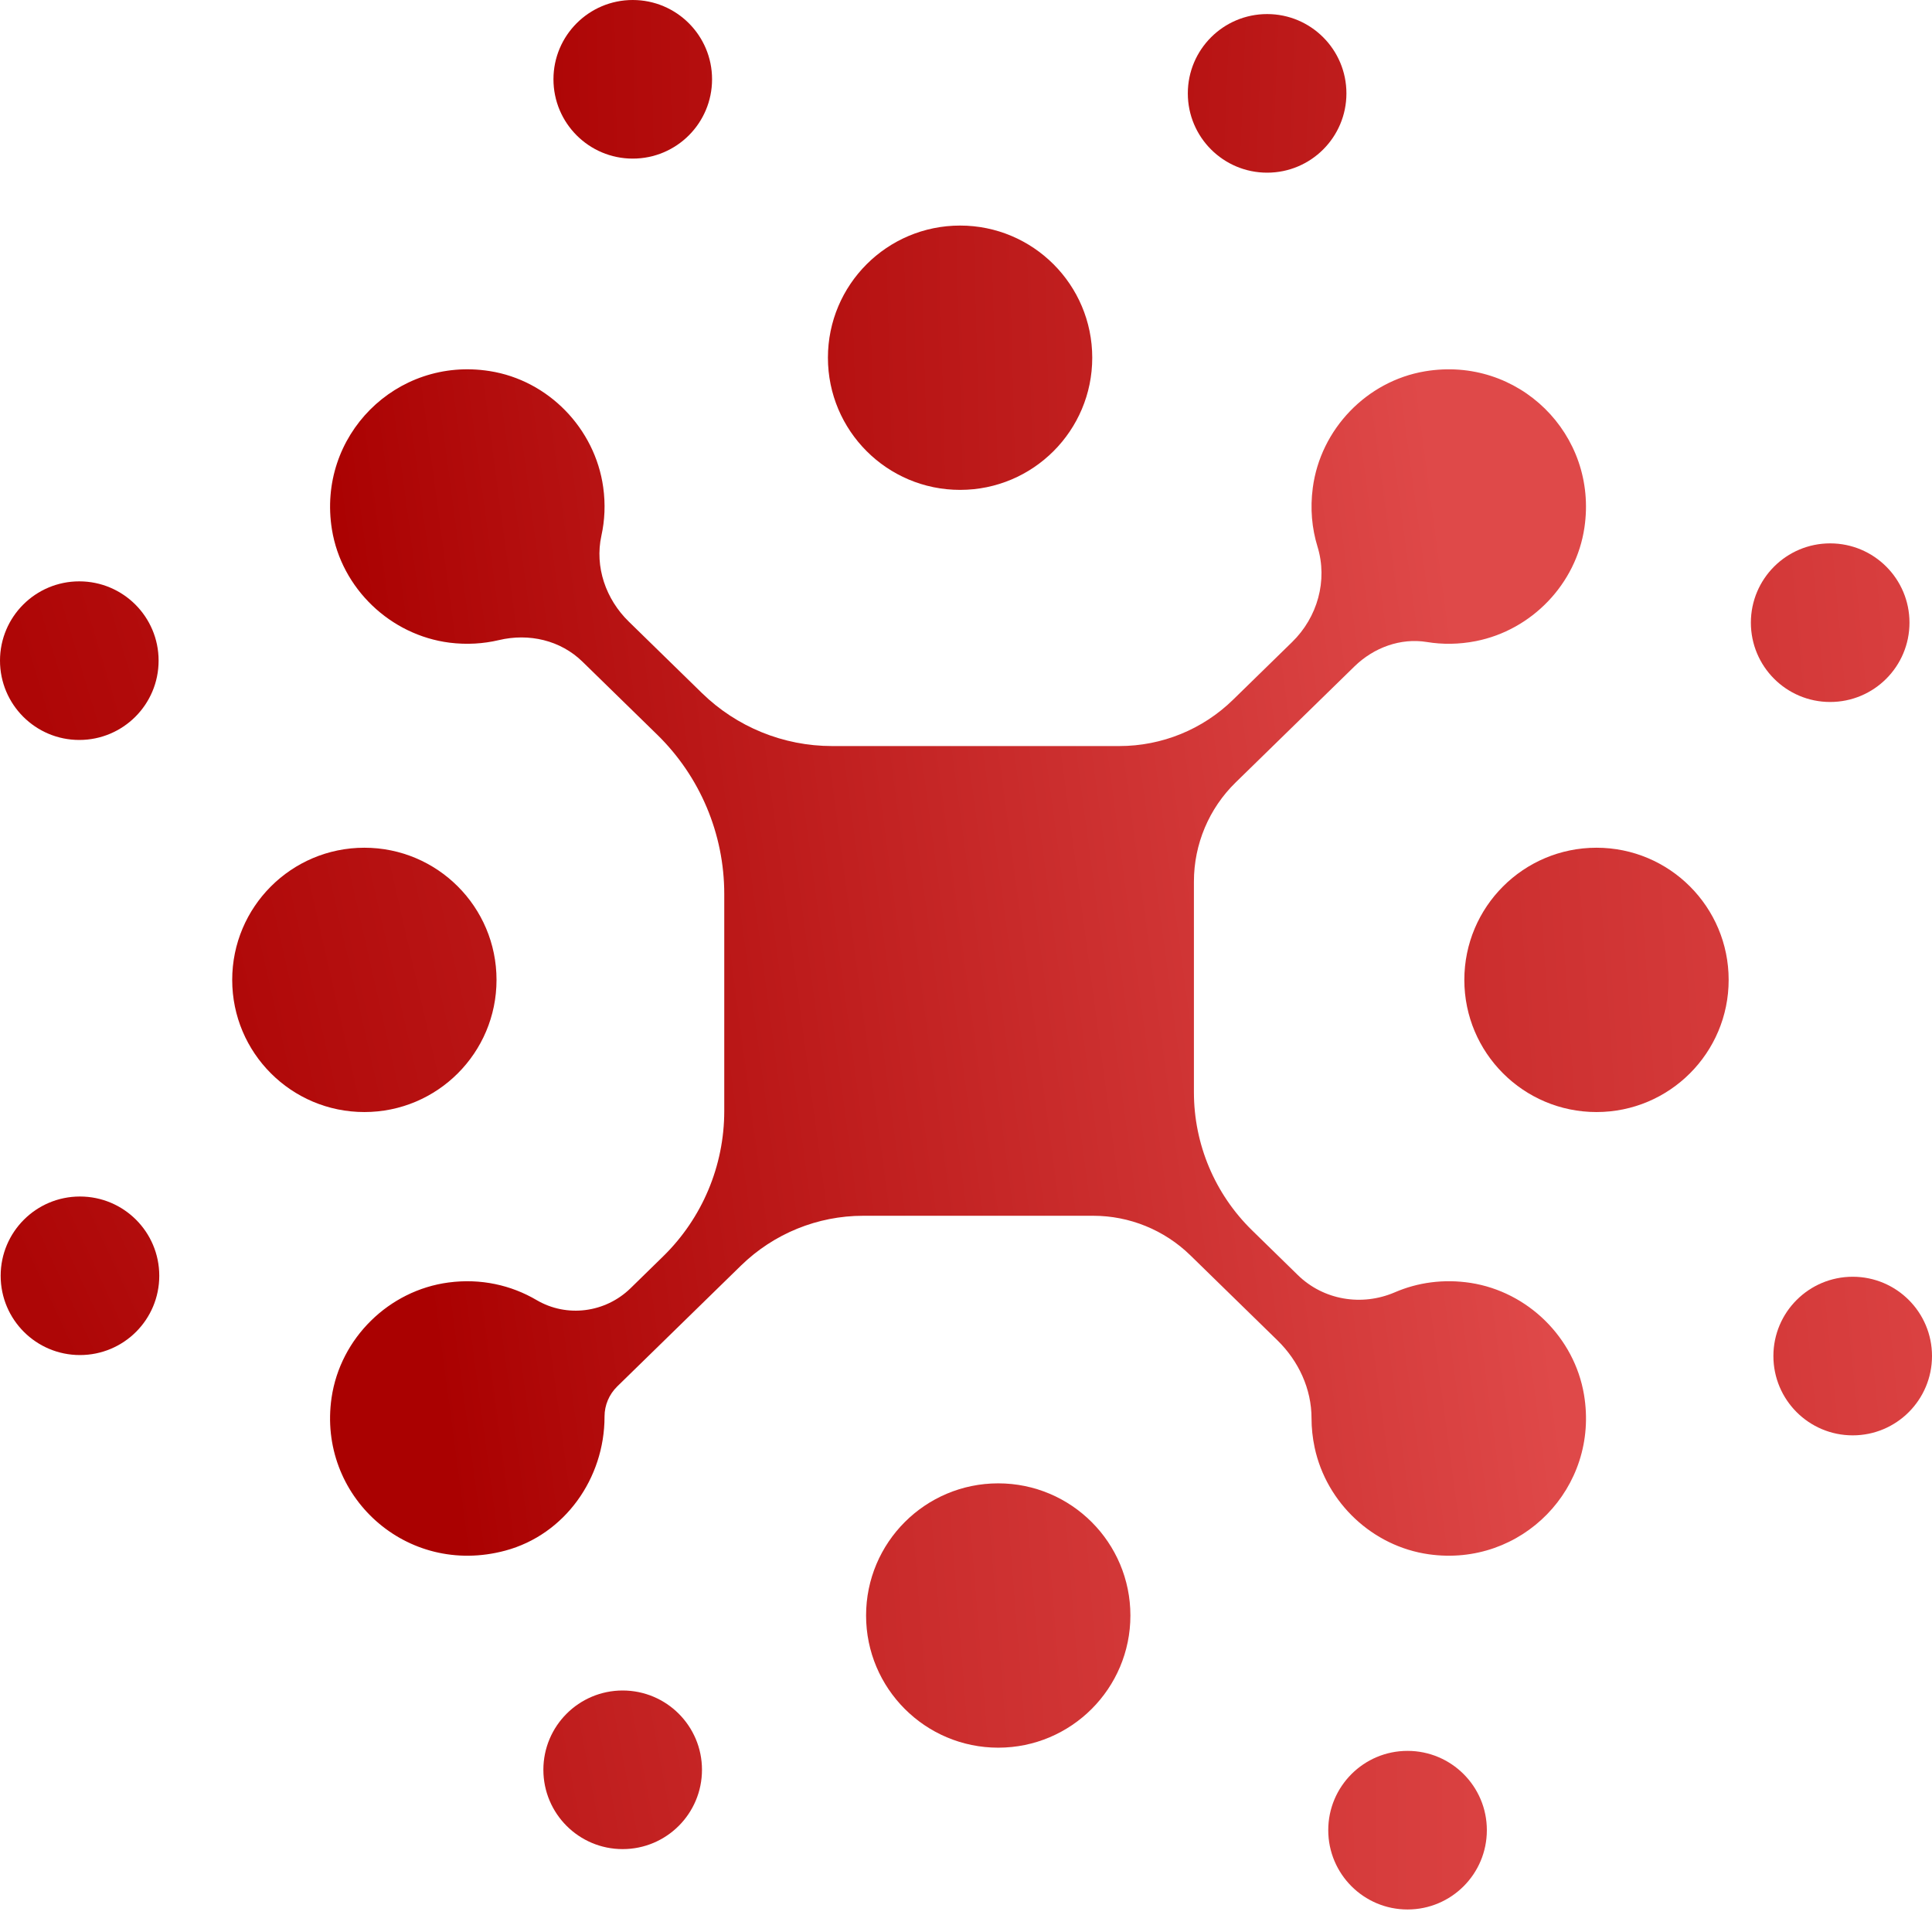 <svg width="32" height="32" viewBox="0 0 32 32" fill="none" xmlns="http://www.w3.org/2000/svg">
<g clip-path="url(#clip0_191_4781)">
<path d="M24.359 21.249C23.909 21.18 23.479 21.242 23.102 21.405C22.555 21.64 21.922 21.535 21.496 21.119L20.739 20.379C20.122 19.777 19.775 18.952 19.775 18.091V14.602C19.775 13.983 20.024 13.391 20.467 12.959L22.435 11.037C22.753 10.727 23.197 10.562 23.635 10.634C23.893 10.676 24.164 10.674 24.445 10.619C25.371 10.436 26.105 9.673 26.243 8.739C26.472 7.196 25.15 5.891 23.603 6.15C22.637 6.312 21.872 7.109 21.744 8.079C21.698 8.422 21.729 8.752 21.822 9.054C21.994 9.615 21.822 10.224 21.402 10.634L20.423 11.59C19.92 12.082 19.244 12.357 18.54 12.357H13.782C12.976 12.357 12.203 12.042 11.626 11.479L10.413 10.294C10.035 9.925 9.848 9.389 9.961 8.873C10.017 8.619 10.03 8.349 9.991 8.07C9.855 7.095 9.081 6.298 8.109 6.146C6.562 5.902 5.247 7.222 5.498 8.771C5.657 9.748 6.466 10.521 7.448 10.645C7.731 10.68 8.006 10.663 8.264 10.602C8.76 10.484 9.283 10.603 9.648 10.96L10.884 12.167C11.595 12.861 11.996 13.813 11.996 14.807V18.402C11.996 19.309 11.631 20.178 10.982 20.811L10.443 21.338C10.026 21.744 9.389 21.828 8.887 21.533C8.469 21.287 7.965 21.171 7.43 21.242C6.441 21.373 5.637 22.163 5.492 23.15C5.255 24.769 6.726 26.125 8.37 25.683C9.355 25.418 10.013 24.486 10.013 23.466V23.461C10.013 23.274 10.089 23.096 10.222 22.965L12.275 20.96C12.816 20.433 13.541 20.137 14.297 20.137H18.108C18.708 20.137 19.285 20.372 19.715 20.791L21.159 22.201C21.508 22.542 21.724 23.005 21.723 23.493C21.723 23.651 21.74 23.813 21.775 23.978C21.972 24.895 22.737 25.613 23.666 25.744C25.201 25.961 26.495 24.642 26.236 23.1C26.077 22.154 25.307 21.397 24.359 21.249Z" fill="url(#paint0_linear_191_4781)"/>
<path d="M15.902 8.114C17.111 8.114 18.091 7.133 18.091 5.925C18.091 4.716 17.111 3.736 15.902 3.736C14.693 3.736 13.713 4.716 13.713 5.925C13.713 7.133 14.693 8.114 15.902 8.114Z" fill="url(#paint1_linear_191_4781)"/>
<path d="M26.443 18.419C27.652 18.419 28.632 17.439 28.632 16.23C28.632 15.021 27.652 14.041 26.443 14.041C25.234 14.041 24.254 15.021 24.254 16.23C24.254 17.439 25.234 18.419 26.443 18.419Z" fill="url(#paint2_linear_191_4781)"/>
<path d="M6.035 18.419C7.244 18.419 8.224 17.439 8.224 16.23C8.224 15.021 7.244 14.041 6.035 14.041C4.826 14.041 3.846 15.021 3.846 16.23C3.846 17.439 4.826 18.419 6.035 18.419Z" fill="url(#paint3_linear_191_4781)"/>
<path d="M16.534 28.947C17.742 28.947 18.723 27.966 18.723 26.758C18.723 25.549 17.742 24.569 16.534 24.569C15.325 24.569 14.345 25.549 14.345 26.758C14.345 27.966 15.325 28.947 16.534 28.947Z" fill="url(#paint4_linear_191_4781)"/>
<path d="M2.627 10.942C2.627 11.668 2.039 12.256 1.313 12.256C0.588 12.256 0 11.668 0 10.942C0 10.217 0.588 9.629 1.313 9.629C2.039 9.629 2.627 10.217 2.627 10.942Z" fill="url(#paint5_linear_191_4781)"/>
<path d="M11.794 1.313C11.794 2.039 11.206 2.627 10.48 2.627C9.755 2.627 9.167 2.039 9.167 1.313C9.167 0.588 9.755 0 10.48 0C11.206 0 11.794 0.588 11.794 1.313Z" fill="url(#paint6_linear_191_4781)"/>
<path d="M20.988 2.86C21.713 2.86 22.301 2.272 22.301 1.547C22.301 0.821 21.713 0.233 20.988 0.233C20.262 0.233 19.674 0.821 19.674 1.547C19.674 2.272 20.262 2.86 20.988 2.86Z" fill="url(#paint7_linear_191_4781)"/>
<path d="M31.627 10.313C31.627 11.039 31.039 11.627 30.313 11.627C29.588 11.627 29 11.039 29 10.313C29 9.588 29.588 9 30.313 9C31.039 9 31.627 9.588 31.627 10.313Z" fill="url(#paint8_linear_191_4781)"/>
<path d="M32 22.46C32 23.186 31.412 23.774 30.687 23.774C29.961 23.774 29.373 23.186 29.373 22.46C29.373 21.735 29.961 21.147 30.687 21.147C31.412 21.147 32 21.735 32 22.46Z" fill="url(#paint9_linear_191_4781)"/>
<path d="M24.627 30.313C24.627 31.039 24.039 31.627 23.313 31.627C22.588 31.627 22 31.039 22 30.313C22 29.588 22.588 29 23.313 29C24.039 29 24.627 29.588 24.627 30.313Z" fill="url(#paint10_linear_191_4781)"/>
<path d="M11.627 29.313C11.627 30.039 11.039 30.627 10.313 30.627C9.588 30.627 9 30.039 9 29.313C9 28.588 9.588 28 10.313 28C11.039 28 11.627 28.588 11.627 29.313Z" fill="url(#paint11_linear_191_4781)"/>
<path d="M2.638 21.131C2.638 21.857 2.05 22.444 1.324 22.444C0.599 22.444 0.011 21.857 0.011 21.131C0.011 20.405 0.599 19.818 1.324 19.818C2.05 19.818 2.638 20.405 2.638 21.131Z" fill="url(#paint12_linear_191_4781)"/>
</g>
<defs>
<linearGradient id="paint0_linear_191_4781" x1="26" y1="24.5" x2="7.805" y2="26.937" gradientUnits="userSpaceOnUse">
<stop stop-color="#DF4949"/>
<stop offset="1" stop-color="#AA0101"/>
</linearGradient>
<linearGradient id="paint1_linear_191_4781" x1="29" y1="23" x2="11.548" y2="23.456" gradientUnits="userSpaceOnUse">
<stop stop-color="#DC4444"/>
<stop offset="1" stop-color="#AF0808"/>
</linearGradient>
<linearGradient id="paint2_linear_191_4781" x1="32" y1="24" x2="11.681" y2="25.399" gradientUnits="userSpaceOnUse">
<stop stop-color="#DB4343"/>
<stop offset="1" stop-color="#AE0606"/>
</linearGradient>
<linearGradient id="paint3_linear_191_4781" x1="28.5" y1="29" x2="6.912" y2="33.923" gradientUnits="userSpaceOnUse">
<stop stop-color="#DE4747"/>
<stop offset="1" stop-color="#AE0606"/>
</linearGradient>
<linearGradient id="paint4_linear_191_4781" x1="24" y1="31" x2="3.476" y2="32.645" gradientUnits="userSpaceOnUse">
<stop stop-color="#DE4747"/>
<stop offset="1" stop-color="#AE0606"/>
</linearGradient>
<linearGradient id="paint5_linear_191_4781" x1="31.5" y1="30.5" x2="8.305" y2="37.465" gradientUnits="userSpaceOnUse">
<stop stop-color="#DE4747"/>
<stop offset="1" stop-color="#AE0606"/>
</linearGradient>
<linearGradient id="paint6_linear_191_4781" x1="29" y1="23" x2="9.536" y2="23.357" gradientUnits="userSpaceOnUse">
<stop stop-color="#DE4646"/>
<stop offset="1" stop-color="#AE0606"/>
</linearGradient>
<linearGradient id="paint7_linear_191_4781" x1="32.5" y1="19" x2="15.171" y2="18.309" gradientUnits="userSpaceOnUse">
<stop stop-color="#DD4545"/>
<stop offset="1" stop-color="#AD0505"/>
</linearGradient>
<linearGradient id="paint8_linear_191_4781" x1="35" y1="24" x2="13.37" y2="25.974" gradientUnits="userSpaceOnUse">
<stop stop-color="#DD4545"/>
<stop offset="1" stop-color="#AE0606"/>
</linearGradient>
<linearGradient id="paint9_linear_191_4781" x1="33.5" y1="25" x2="12.116" y2="27.178" gradientUnits="userSpaceOnUse">
<stop stop-color="#DD4545"/>
<stop offset="1" stop-color="#AE0606"/>
</linearGradient>
<linearGradient id="paint10_linear_191_4781" x1="25.535" y1="30.391" x2="4.641" y2="30.48" gradientUnits="userSpaceOnUse">
<stop stop-color="#DC4444"/>
<stop offset="1" stop-color="#B20B0B"/>
</linearGradient>
<linearGradient id="paint11_linear_191_4781" x1="21.925" y1="30.309" x2="3.163" y2="33.838" gradientUnits="userSpaceOnUse">
<stop stop-color="#DE4646"/>
<stop offset="1" stop-color="#AE0606"/>
</linearGradient>
<linearGradient id="paint12_linear_191_4781" x1="27" y1="32" x2="9.346" y2="40.199" gradientUnits="userSpaceOnUse">
<stop stop-color="#DE4747"/>
<stop offset="1" stop-color="#AD0606"/>
</linearGradient>
<clipPath id="clip0_191_4781">
<rect width="32" height="32" fill="white"/>
</clipPath>
</defs>
</svg>

